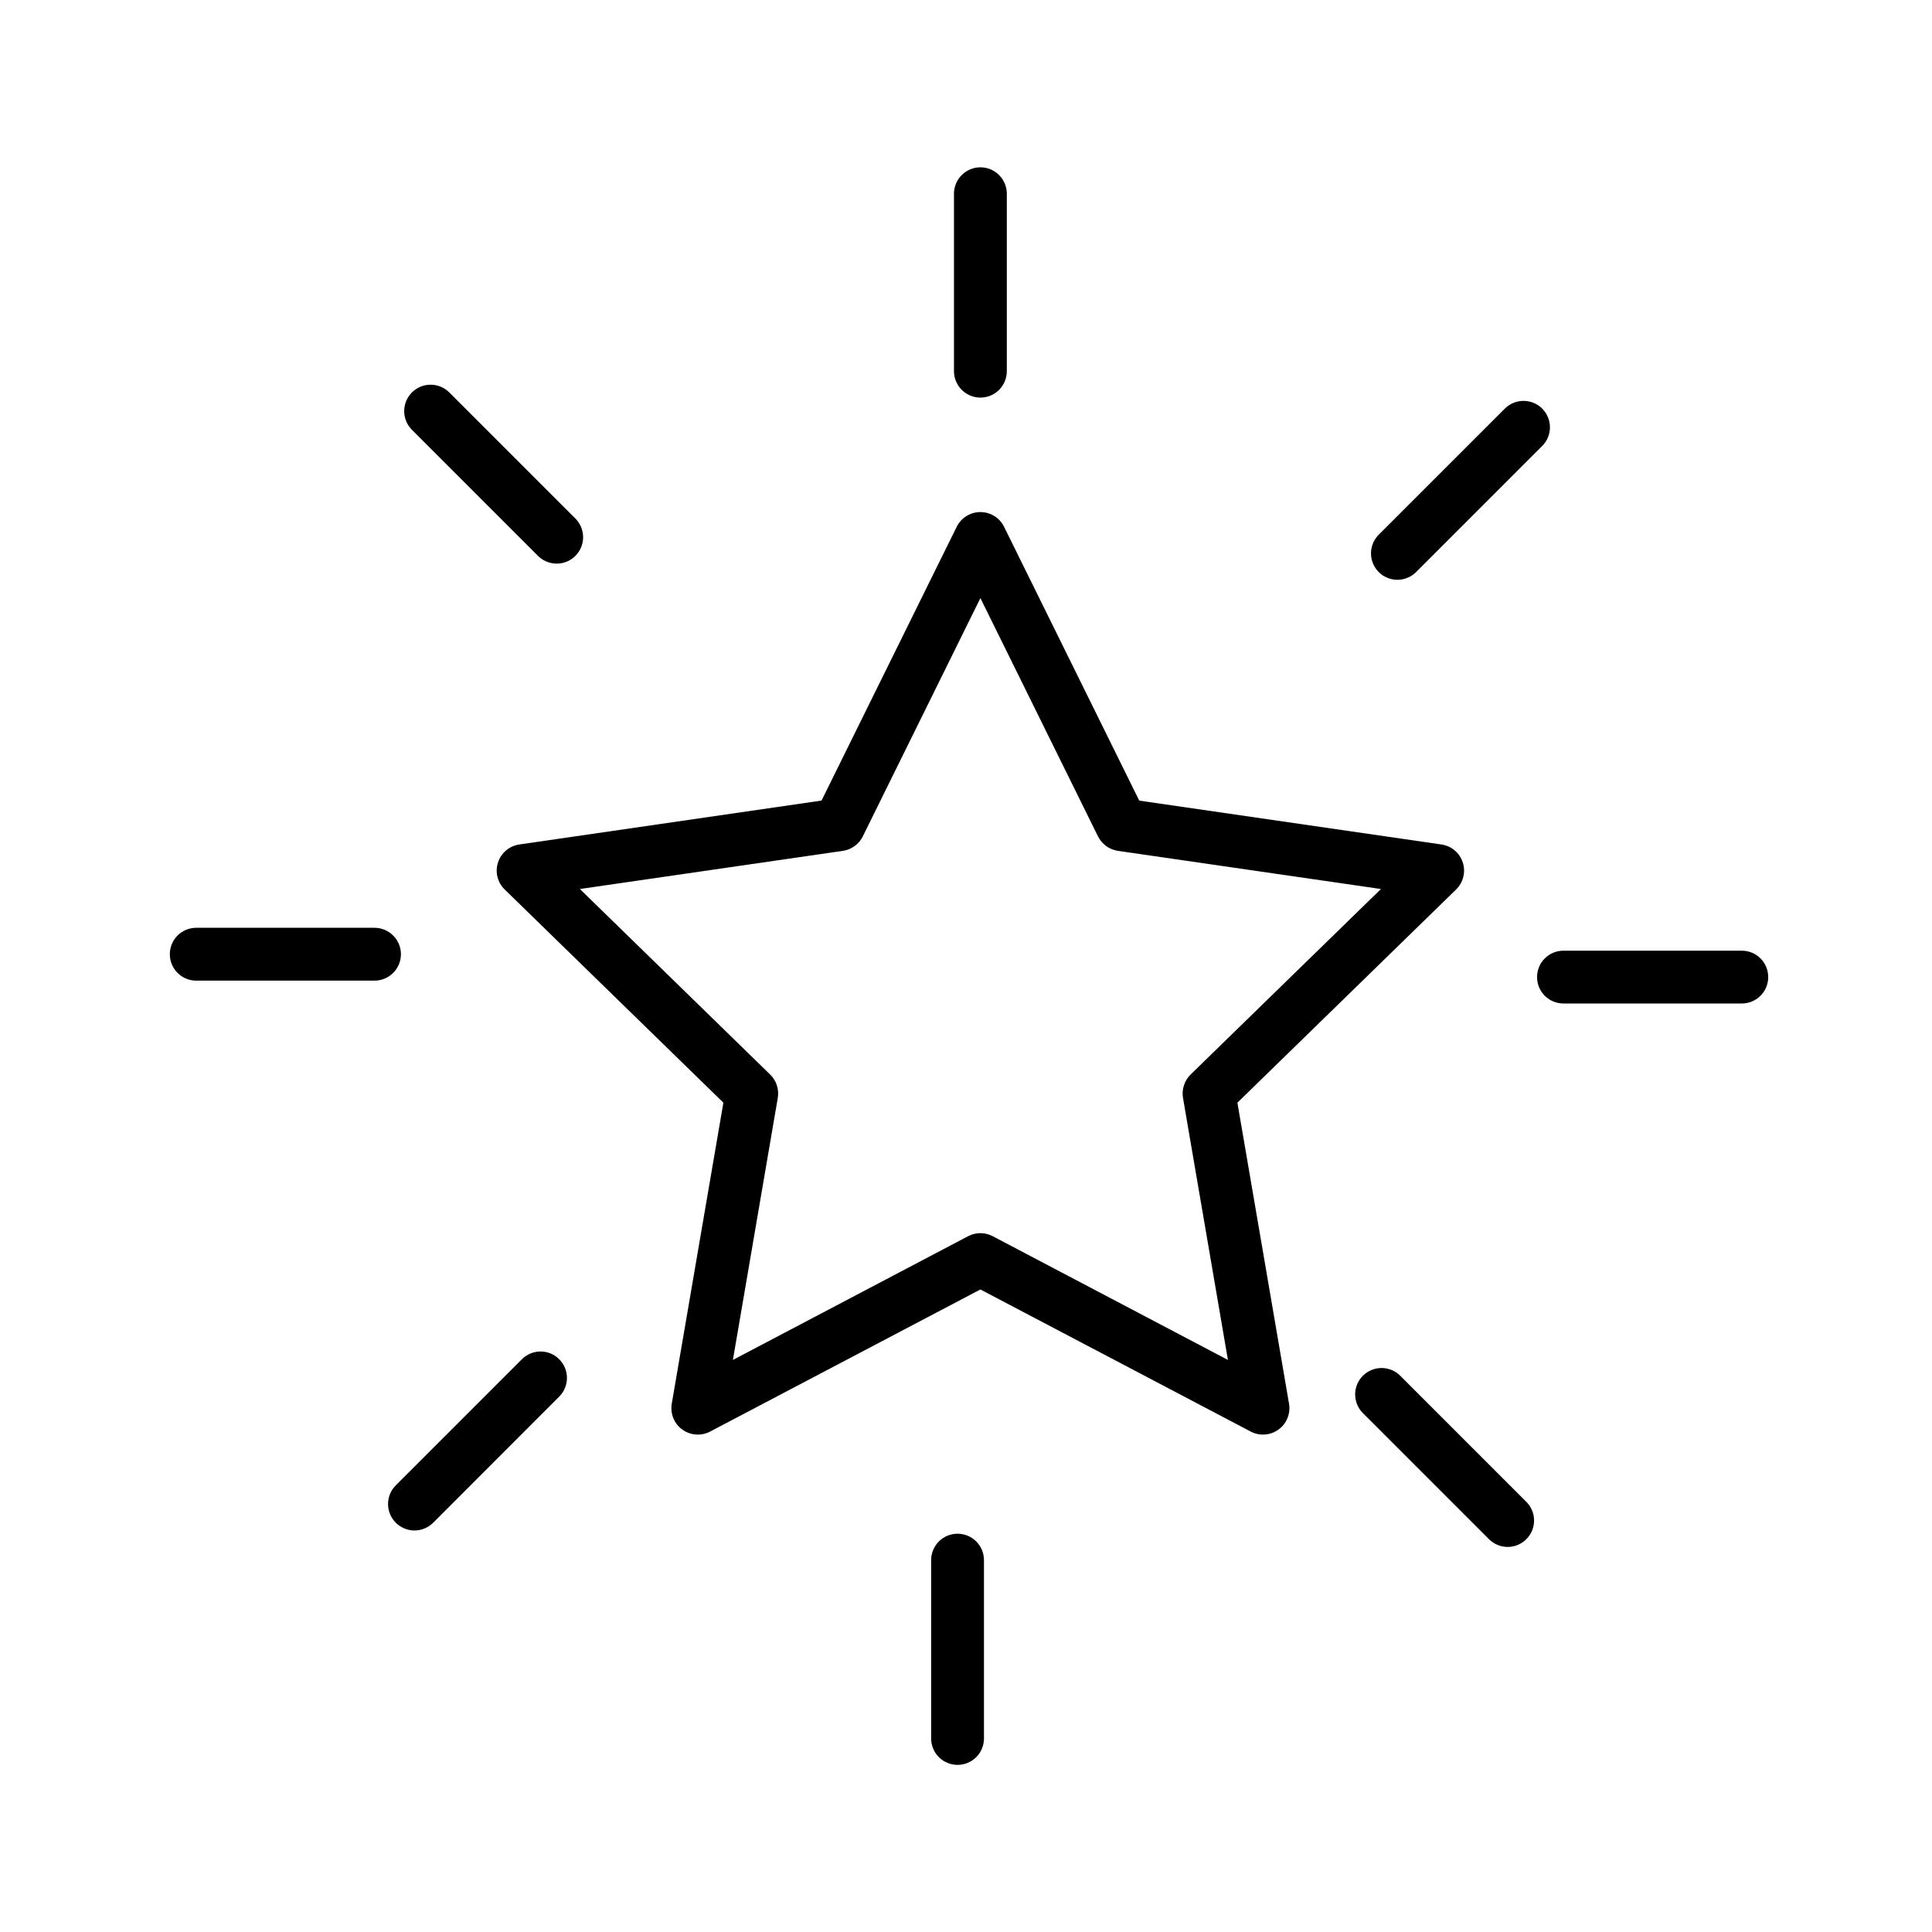 <svg width="40" height="40" viewBox="0 0 40 40" fill="none" xmlns="http://www.w3.org/2000/svg">
<path d="M25.895 29.639L20.298 26.697L14.702 29.639C14.611 29.686 14.51 29.708 14.408 29.7C14.306 29.693 14.208 29.657 14.126 29.597C14.043 29.538 13.979 29.456 13.941 29.361C13.902 29.267 13.891 29.163 13.908 29.062L14.977 22.83L10.449 18.416C10.376 18.345 10.324 18.255 10.3 18.156C10.275 18.057 10.279 17.953 10.311 17.856C10.342 17.759 10.4 17.673 10.478 17.607C10.556 17.541 10.651 17.499 10.752 17.484L17.009 16.575L19.808 10.906C19.853 10.815 19.923 10.738 20.01 10.684C20.096 10.63 20.196 10.602 20.298 10.602C20.4 10.602 20.5 10.63 20.587 10.684C20.674 10.738 20.743 10.815 20.788 10.906L23.587 16.576L29.844 17.484C29.945 17.499 30.04 17.541 30.118 17.607C30.196 17.673 30.254 17.759 30.285 17.856C30.317 17.953 30.32 18.057 30.296 18.156C30.271 18.255 30.22 18.345 30.147 18.416L25.619 22.83L26.688 29.062C26.705 29.163 26.694 29.267 26.655 29.361C26.617 29.456 26.553 29.538 26.47 29.597C26.388 29.657 26.29 29.693 26.188 29.7C26.086 29.708 25.985 29.686 25.894 29.639H25.895ZM12.006 18.406L15.946 22.248C16.01 22.31 16.057 22.386 16.084 22.471C16.111 22.555 16.118 22.645 16.103 22.732L15.174 28.156L20.044 25.594C20.122 25.553 20.21 25.531 20.298 25.531C20.387 25.531 20.474 25.553 20.553 25.594L25.423 28.156L24.493 22.732C24.478 22.645 24.484 22.555 24.512 22.471C24.539 22.386 24.586 22.31 24.649 22.248L28.591 18.406L23.145 17.616C23.057 17.603 22.974 17.569 22.902 17.517C22.831 17.465 22.773 17.396 22.733 17.317L20.298 12.383L17.863 17.317C17.824 17.396 17.766 17.465 17.694 17.517C17.622 17.569 17.539 17.603 17.451 17.616L12.006 18.406Z" fill="black"/>
<path d="M20.298 8.232C20.153 8.232 20.014 8.174 19.912 8.072C19.809 7.969 19.751 7.83 19.751 7.685V3.993C19.756 3.851 19.816 3.716 19.918 3.618C20.02 3.519 20.156 3.464 20.298 3.464C20.44 3.464 20.576 3.519 20.678 3.618C20.78 3.716 20.84 3.851 20.845 3.993V7.685C20.845 7.83 20.787 7.969 20.685 8.072C20.582 8.174 20.443 8.232 20.298 8.232Z" fill="black"/>
<path d="M11.139 11.509L8.528 8.898C8.426 8.796 8.368 8.657 8.368 8.512C8.368 8.367 8.426 8.228 8.528 8.125C8.631 8.022 8.77 7.965 8.915 7.965C9.06 7.965 9.199 8.022 9.302 8.125L11.913 10.736C12.015 10.838 12.073 10.977 12.073 11.122C12.073 11.267 12.015 11.406 11.913 11.509C11.81 11.612 11.671 11.669 11.526 11.669C11.381 11.669 11.242 11.612 11.139 11.509V11.509Z" fill="black"/>
<path d="M7.754 20.303H4.062C3.917 20.303 3.778 20.245 3.676 20.143C3.573 20.04 3.516 19.901 3.516 19.756C3.516 19.611 3.573 19.472 3.676 19.369C3.778 19.267 3.917 19.209 4.062 19.209H7.754C7.899 19.209 8.038 19.267 8.14 19.369C8.243 19.472 8.301 19.611 8.301 19.756C8.301 19.901 8.243 20.04 8.14 20.143C8.038 20.245 7.899 20.303 7.754 20.303Z" fill="black"/>
<path d="M8.194 31.526C8.091 31.423 8.034 31.284 8.034 31.139C8.034 30.994 8.091 30.855 8.194 30.753L10.805 28.142C10.907 28.039 11.046 27.981 11.191 27.981C11.336 27.981 11.476 28.039 11.578 28.142C11.681 28.244 11.738 28.383 11.738 28.528C11.738 28.673 11.681 28.812 11.578 28.915L8.969 31.526C8.918 31.577 8.858 31.617 8.791 31.645C8.725 31.673 8.653 31.687 8.581 31.687C8.509 31.687 8.438 31.673 8.371 31.645C8.305 31.617 8.245 31.577 8.194 31.526Z" fill="black"/>
<path d="M19.825 36.54C19.753 36.54 19.682 36.526 19.616 36.498C19.549 36.471 19.489 36.431 19.438 36.38C19.387 36.329 19.347 36.269 19.32 36.202C19.292 36.136 19.278 36.065 19.278 35.993V32.301C19.278 32.156 19.336 32.017 19.438 31.914C19.541 31.811 19.68 31.754 19.825 31.754C19.97 31.754 20.109 31.811 20.212 31.914C20.314 32.017 20.372 32.156 20.372 32.301V35.993C20.372 36.138 20.314 36.277 20.212 36.38C20.109 36.482 19.97 36.54 19.825 36.54Z" fill="black"/>
<path d="M30.821 31.861L28.21 29.25C28.111 29.147 28.056 29.009 28.057 28.865C28.058 28.722 28.116 28.585 28.217 28.483C28.319 28.382 28.456 28.325 28.599 28.323C28.742 28.322 28.881 28.377 28.984 28.477L31.594 31.087C31.647 31.138 31.688 31.198 31.717 31.265C31.746 31.332 31.761 31.403 31.761 31.476C31.762 31.549 31.748 31.621 31.721 31.688C31.693 31.755 31.653 31.816 31.601 31.867C31.55 31.919 31.489 31.959 31.422 31.987C31.355 32.014 31.282 32.028 31.21 32.028C31.137 32.027 31.066 32.012 30.999 31.983C30.932 31.955 30.872 31.913 30.821 31.861Z" fill="black"/>
<path d="M36.062 20.776H32.369C32.224 20.776 32.085 20.719 31.983 20.616C31.88 20.514 31.823 20.375 31.823 20.23C31.823 20.084 31.88 19.945 31.983 19.843C32.085 19.74 32.224 19.683 32.369 19.683H36.062C36.208 19.683 36.347 19.74 36.449 19.843C36.552 19.945 36.609 20.084 36.609 20.23C36.609 20.375 36.552 20.514 36.449 20.616C36.347 20.719 36.208 20.776 36.062 20.776Z" fill="black"/>
<path d="M28.545 11.844C28.443 11.741 28.385 11.602 28.385 11.457C28.385 11.312 28.443 11.173 28.545 11.07L31.156 8.46C31.259 8.357 31.398 8.3 31.543 8.3C31.688 8.3 31.827 8.357 31.93 8.46C32.032 8.563 32.09 8.702 32.09 8.847C32.09 8.992 32.032 9.131 31.93 9.233L29.319 11.844C29.268 11.895 29.207 11.935 29.141 11.962C29.075 11.99 29.004 12.004 28.932 12.004C28.86 12.004 28.789 11.99 28.723 11.962C28.656 11.935 28.596 11.895 28.545 11.844Z" fill="black"/>
</svg>

